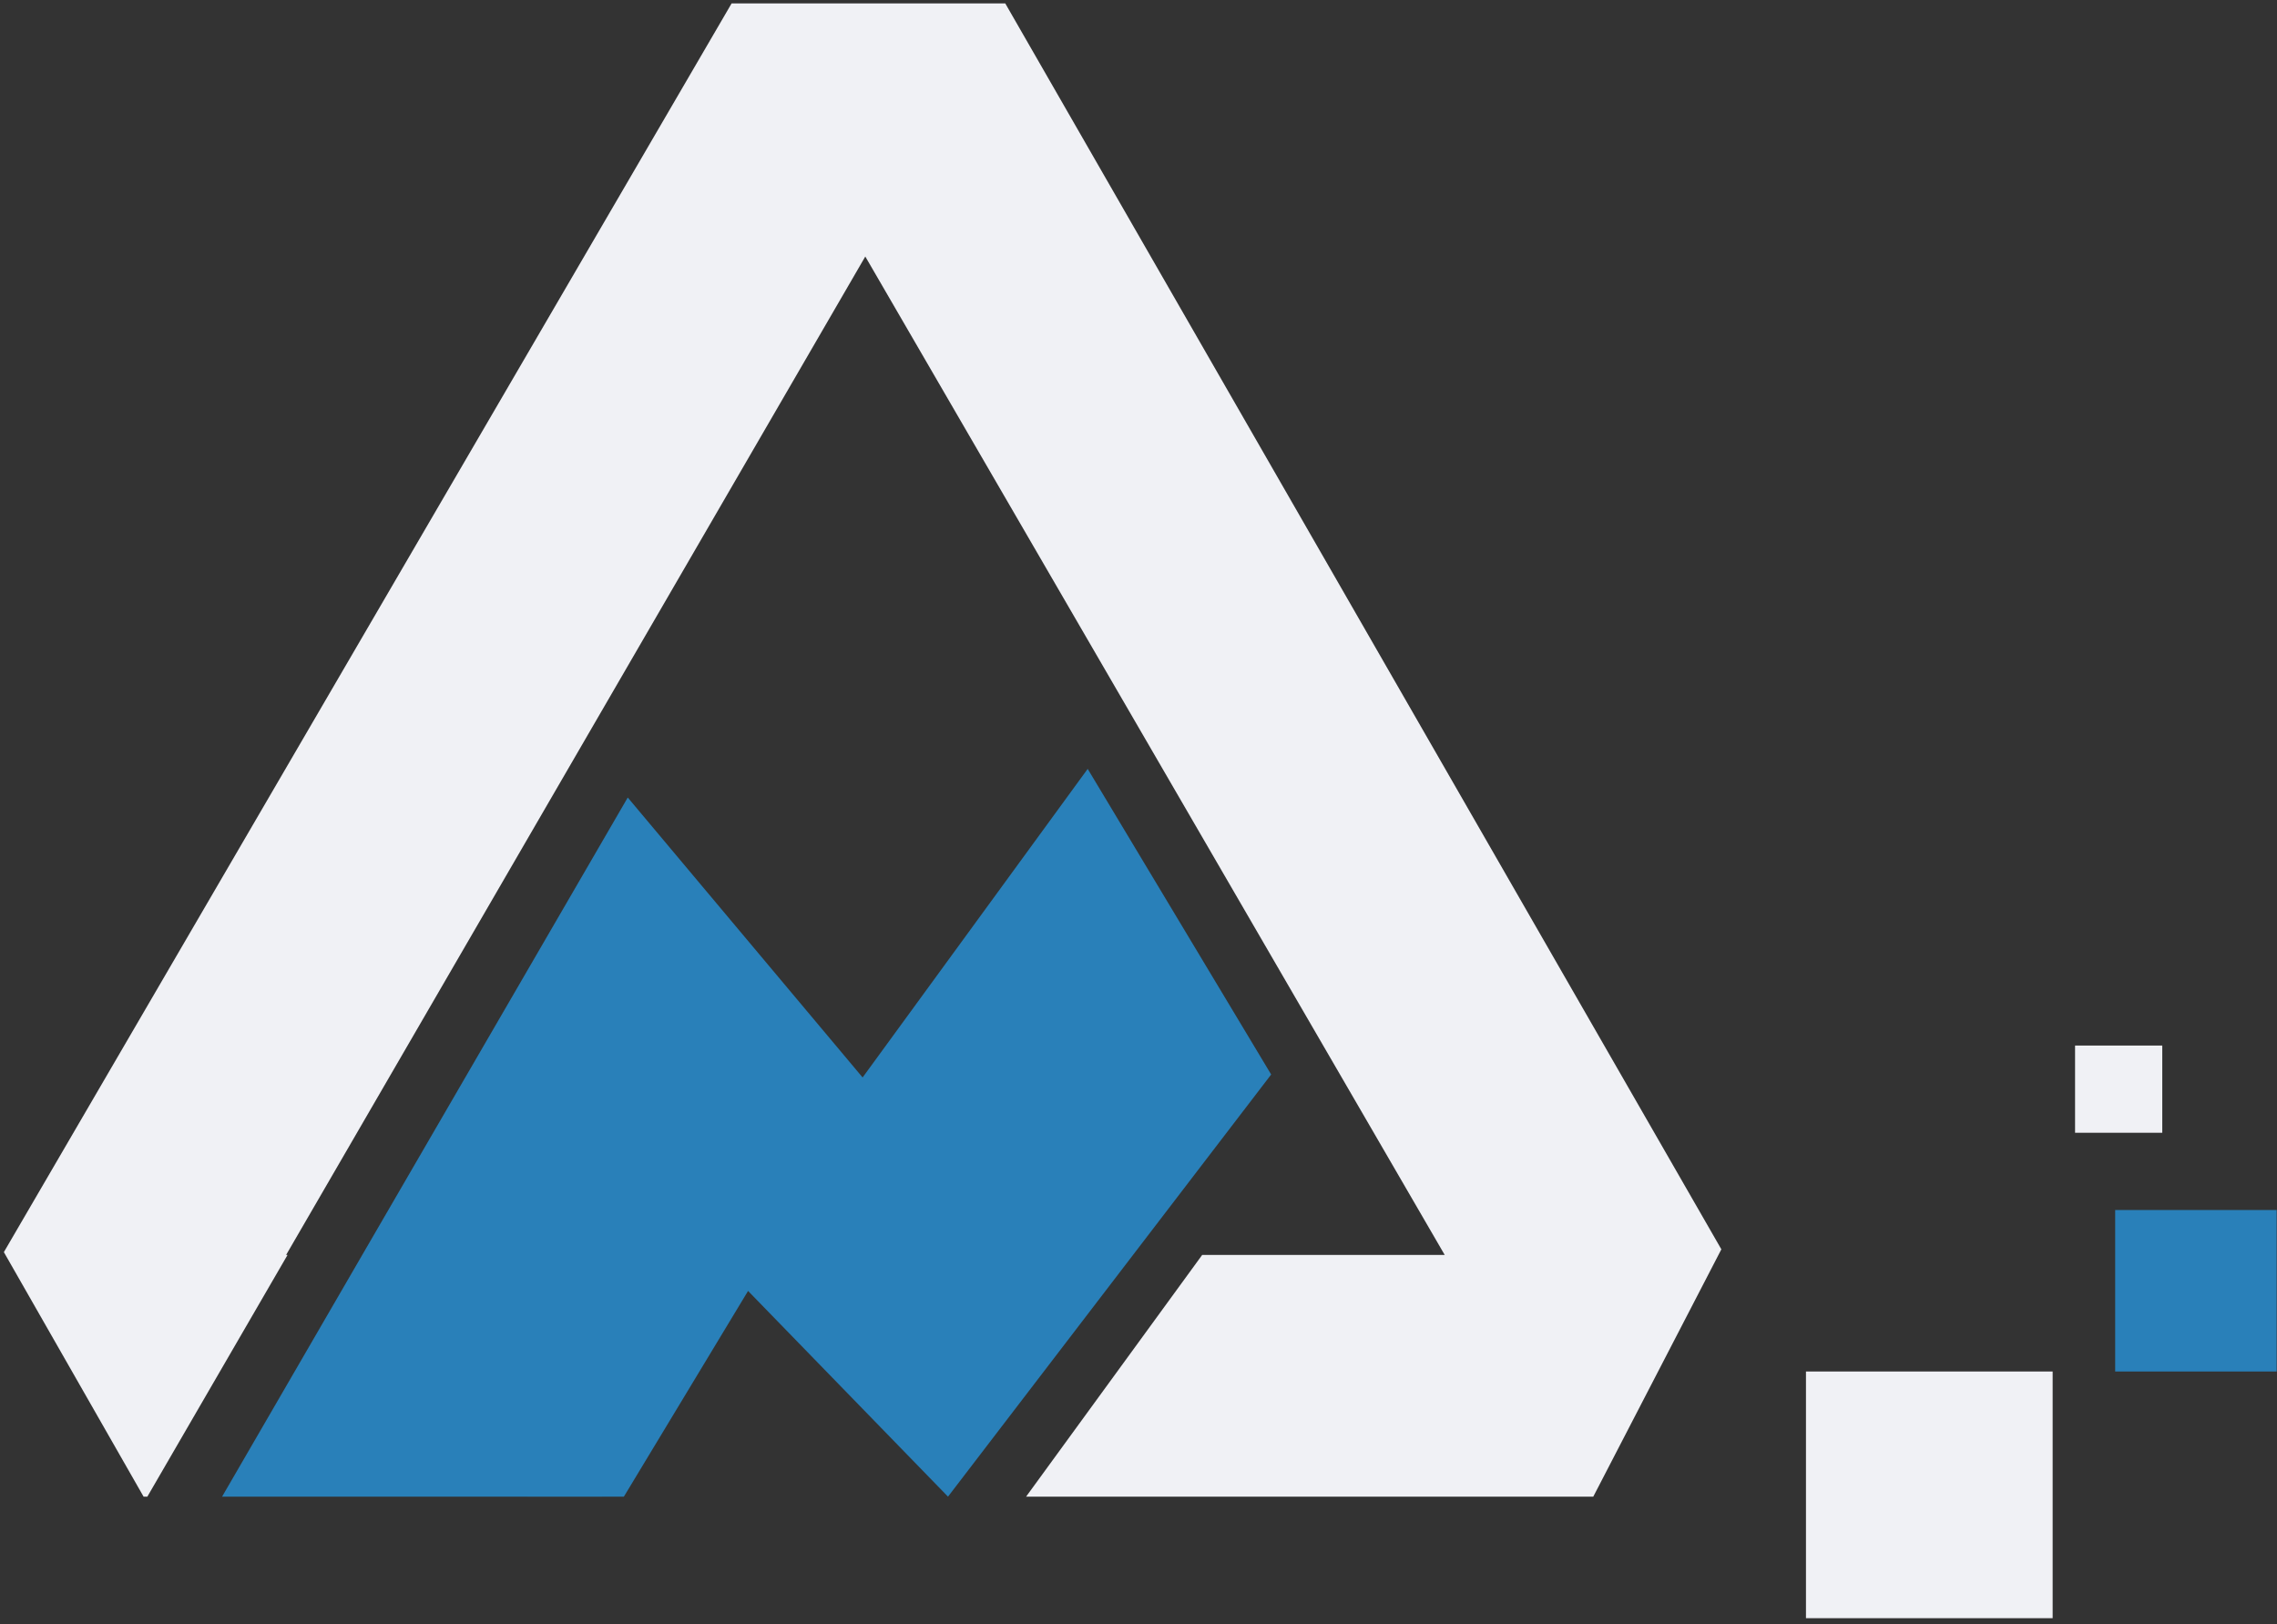 <?xml version="1.0" encoding="UTF-8"?>
<svg width="293px" height="209px" viewBox="0 0 293 209" version="1.1" xmlns="http://www.w3.org/2000/svg" xmlns:xlink="http://www.w3.org/1999/xlink">
    <rect x="0" y="0" width="293" height="209" fill="#333333" stroke="none"/>
    <title>logo@1x</title>
    <g id="logo" stroke="none" stroke-width="1" fill="none" fill-rule="evenodd">
        <g>
            <polygon id="Fill-17" fill="#404041" points="67.942 192.581 77.482 192.581 78.171 191.412 72.342 185.205"></polygon>
            <polygon id="Fill-18" fill="#F0F1F5" points="129.353 0.435 94.144 0.435 0.497 161.117 18.477 192.582 18.96 192.582 34.068 166.534 37.002 161.476 36.818 161.476 111.344 33.008 185.901 161.476 154.696 161.476 132.034 192.582 205.019 192.582 221.5 160.756"></polygon>
            <polygon id="Fill-19" fill="#2980B9" points="163.571 138.261 121.987 192.581 96.26 166.111 80.279 192.581 28.576 192.581 46.616 161.476 80.778 102.621 110.999 138.642 139.962 98.936"></polygon>
            <polygon id="Fill-20" fill="#F0F1F5" points="232.389 208.219 264.13 208.219 264.13 176.477 232.389 176.477"></polygon>
            <polygon id="Fill-21" fill="#2980B9" points="272.176 176.477 292.955 176.477 292.955 155.698 272.176 155.698"></polygon>
            <polygon id="Fill-22" fill="#F0F1F5" points="267.015 145.759 278.237 145.759 278.237 134.536 267.015 134.536"></polygon>
        </g>
    </g>
</svg>